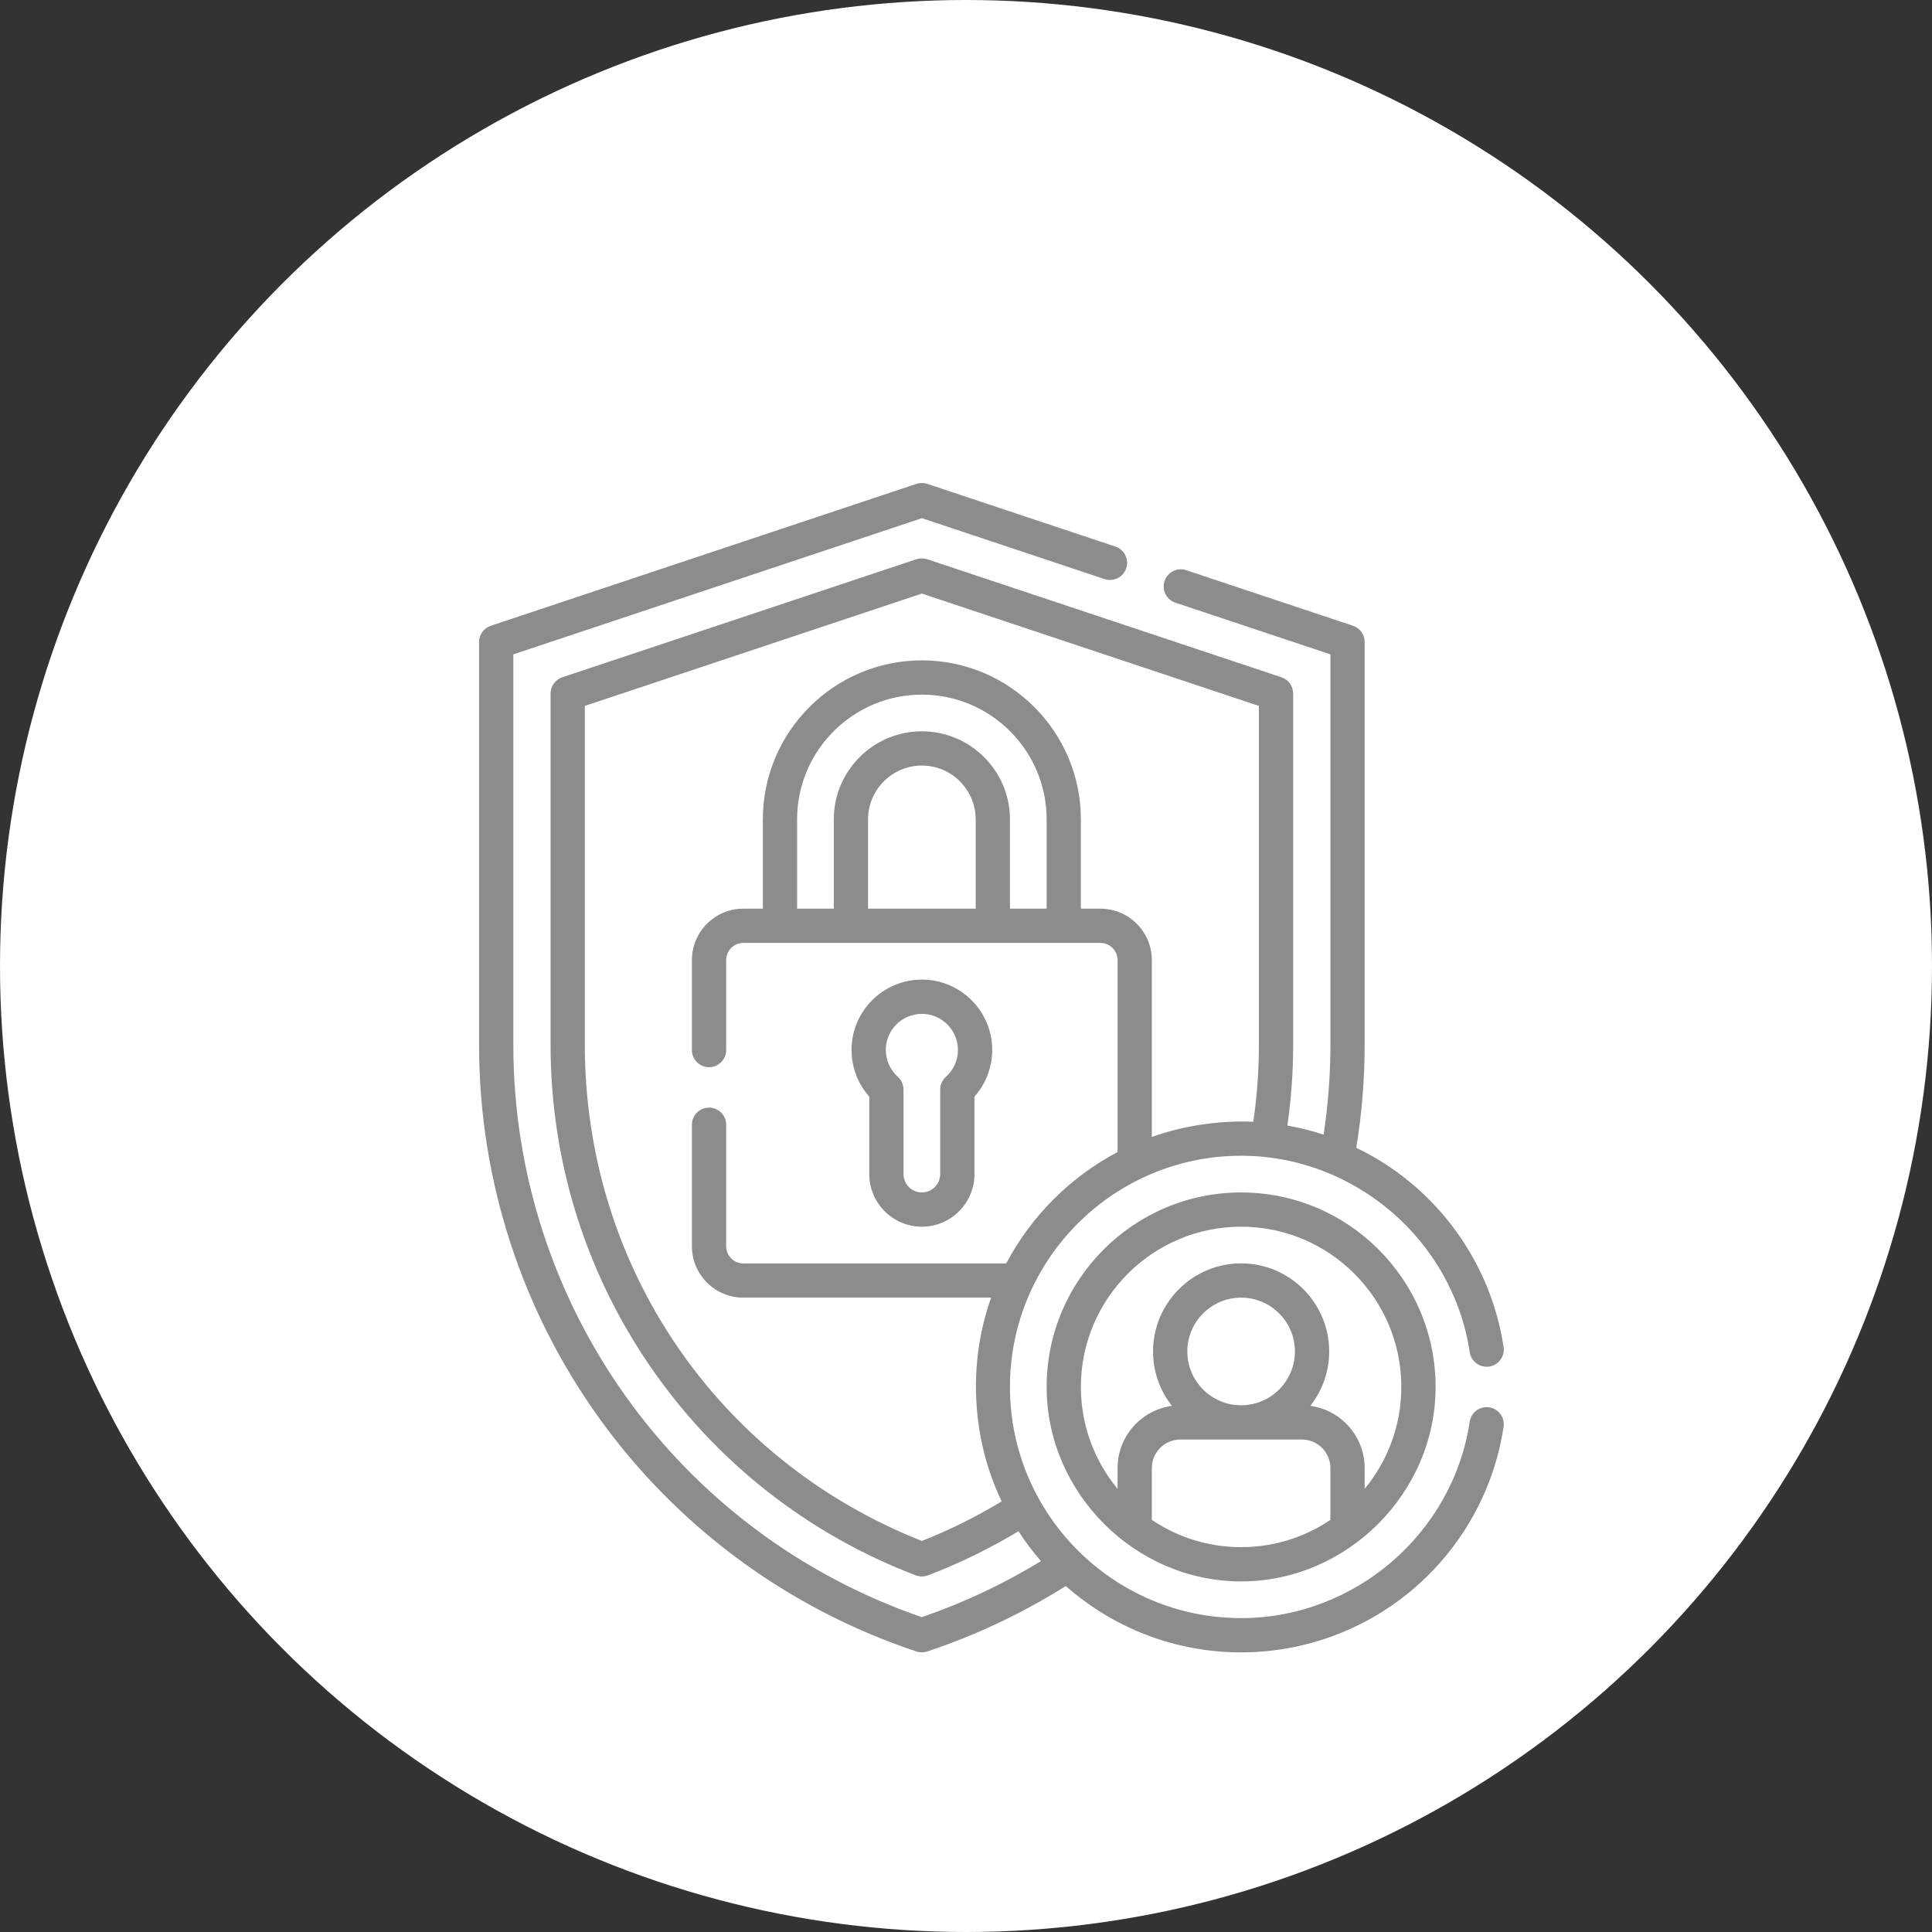 <svg width="76" height="76" viewBox="0 0 76 76" fill="none" xmlns="http://www.w3.org/2000/svg">
<rect x="0" y="0" width="76" height="76" fill="#333333" stroke="none"/>
<circle cx="38" cy="38" r="38" fill="white"/>
<g clip-path="url(#clip0_111_72)">
<path d="M34.195 46.186C34.195 47.327 35.123 48.255 36.264 48.255C37.405 48.255 38.333 47.327 38.333 46.186V43.139C38.78 42.635 39.031 41.981 39.031 41.302C39.031 39.777 37.79 38.535 36.264 38.535C34.738 38.535 33.497 39.777 33.497 41.302C33.497 41.981 33.748 42.635 34.195 43.139V46.186ZM36.264 39.883C37.047 39.883 37.683 40.52 37.683 41.302C37.683 41.705 37.511 42.091 37.21 42.36C37.067 42.488 36.985 42.67 36.985 42.862V46.186C36.985 46.584 36.662 46.908 36.264 46.908C35.866 46.908 35.542 46.584 35.542 46.186V42.862C35.542 42.67 35.461 42.488 35.318 42.36C35.017 42.09 34.845 41.705 34.845 41.302C34.845 40.52 35.481 39.883 36.264 39.883Z" fill="#8C8C8C"/>
<path d="M58.581 55.36C58.214 55.304 57.87 55.558 57.815 55.926C57.151 60.331 53.285 63.652 48.823 63.652C43.808 63.652 39.729 59.573 39.729 54.558C39.729 49.544 43.808 45.464 48.823 45.464C53.285 45.464 57.151 48.786 57.815 53.191C57.87 53.559 58.214 53.812 58.581 53.757C58.949 53.701 59.203 53.358 59.147 52.99C58.779 50.544 57.541 48.3 55.664 46.67C54.959 46.059 54.182 45.55 53.353 45.151C53.571 43.815 53.682 42.453 53.682 41.094V25.256C53.682 24.966 53.497 24.708 53.222 24.617L46.663 22.43C46.31 22.312 45.928 22.503 45.811 22.856C45.693 23.209 45.884 23.591 46.237 23.708L52.335 25.741V41.094C52.335 42.279 52.244 43.466 52.069 44.634C51.603 44.482 51.127 44.362 50.643 44.277C50.793 43.227 50.87 42.16 50.87 41.094V27.283C50.87 26.993 50.685 26.735 50.41 26.643L36.477 21.999C36.339 21.953 36.19 21.953 36.051 21.999L22.118 26.643C21.843 26.735 21.658 26.993 21.658 27.283V41.094C21.658 45.654 23.022 50.043 25.603 53.787C28.178 57.52 31.782 60.35 36.024 61.97C36.184 62.029 36.344 62.029 36.505 61.97C37.739 61.499 38.933 60.916 40.064 60.236C40.332 60.648 40.628 61.04 40.95 61.41C39.476 62.31 37.905 63.051 36.264 63.615C26.642 60.307 20.193 51.286 20.193 41.094V25.741L36.264 20.384L43.451 22.78C43.804 22.898 44.185 22.707 44.303 22.354C44.421 22.001 44.23 21.619 43.877 21.502L36.478 19.035C36.339 18.988 36.19 18.988 36.051 19.035L19.306 24.617C19.031 24.708 18.845 24.966 18.845 25.256V41.094C18.845 51.942 25.76 61.535 36.051 64.965C36.193 65.011 36.335 65.011 36.477 64.965C38.393 64.326 40.223 63.461 41.925 62.39C43.766 64.013 46.181 65 48.823 65C51.337 65 53.767 64.093 55.664 62.447C57.541 60.817 58.779 58.573 59.147 56.127C59.203 55.759 58.949 55.416 58.581 55.36ZM36.264 60.618C28.201 57.428 23.005 49.793 23.005 41.094V27.768L36.264 23.349L49.522 27.768V41.094C49.522 42.111 49.448 43.128 49.303 44.128C47.981 44.067 46.547 44.282 45.31 44.725V37.767C45.31 36.652 44.403 35.745 43.288 35.745H42.519V32.232C42.519 28.783 39.713 25.977 36.264 25.977C32.815 25.977 30.009 28.783 30.009 32.232V35.745H29.239C28.125 35.745 27.218 36.652 27.218 37.767V41.307C27.218 41.679 27.52 41.981 27.892 41.981C28.264 41.981 28.566 41.679 28.566 41.307V37.767C28.566 37.395 28.868 37.093 29.239 37.093H43.288C43.66 37.093 43.962 37.395 43.962 37.767V45.319C42.099 46.304 40.567 47.835 39.583 49.699H29.239C28.868 49.699 28.566 49.397 28.566 49.025V44.244C28.566 43.872 28.264 43.571 27.892 43.571C27.52 43.571 27.218 43.872 27.218 44.244V49.025C27.218 50.14 28.125 51.046 29.239 51.046H38.989C38.066 53.623 38.218 56.593 39.403 59.061C38.403 59.665 37.351 60.188 36.264 60.618ZM41.172 35.745H39.729V32.232C39.729 30.322 38.174 28.768 36.264 28.768C34.354 28.768 32.799 30.322 32.799 32.232V35.745H31.356V32.232C31.356 29.526 33.558 27.325 36.264 27.325C38.97 27.325 41.172 29.526 41.172 32.232V35.745H41.172ZM34.147 32.232C34.147 31.065 35.097 30.115 36.264 30.115C37.431 30.115 38.381 31.065 38.381 32.232V35.745H34.147V32.232H34.147Z" fill="#8C8C8C"/>
<path d="M48.822 46.908C44.604 46.908 41.172 50.34 41.172 54.558C41.172 58.736 44.661 62.209 48.822 62.209C52.984 62.209 56.473 58.736 56.473 54.558C56.473 50.34 53.041 46.908 48.822 46.908ZM45.31 59.789V57.751C45.31 57.131 45.813 56.627 46.433 56.627H51.212C51.831 56.627 52.334 57.131 52.334 57.751V59.789C51.33 60.466 50.122 60.861 48.822 60.861C47.523 60.861 46.314 60.466 45.31 59.789ZM46.706 53.163C46.706 51.996 47.655 51.046 48.822 51.046C49.99 51.046 50.939 51.996 50.939 53.163C50.939 54.329 49.992 55.278 48.826 55.28H48.819C47.653 55.278 46.706 54.329 46.706 53.163ZM53.682 58.568V57.751C53.682 56.501 52.75 55.466 51.544 55.303C52.009 54.713 52.287 53.97 52.287 53.163C52.287 51.253 50.733 49.698 48.822 49.698C46.912 49.698 45.358 51.253 45.358 53.163C45.358 53.97 45.636 54.713 46.1 55.303C44.895 55.466 43.962 56.501 43.962 57.751V58.567C43.061 57.477 42.519 56.08 42.519 54.558C42.519 51.083 45.347 48.255 48.822 48.255C52.298 48.255 55.125 51.083 55.125 54.558C55.125 56.08 54.583 57.477 53.682 58.568Z" fill="#8C8C8C"/>
</g>
<defs>
<clipPath id="clip0_111_72">
<rect width="46" height="46" fill="white" transform="translate(16 19)"/>
</clipPath>
</defs>
</svg>
